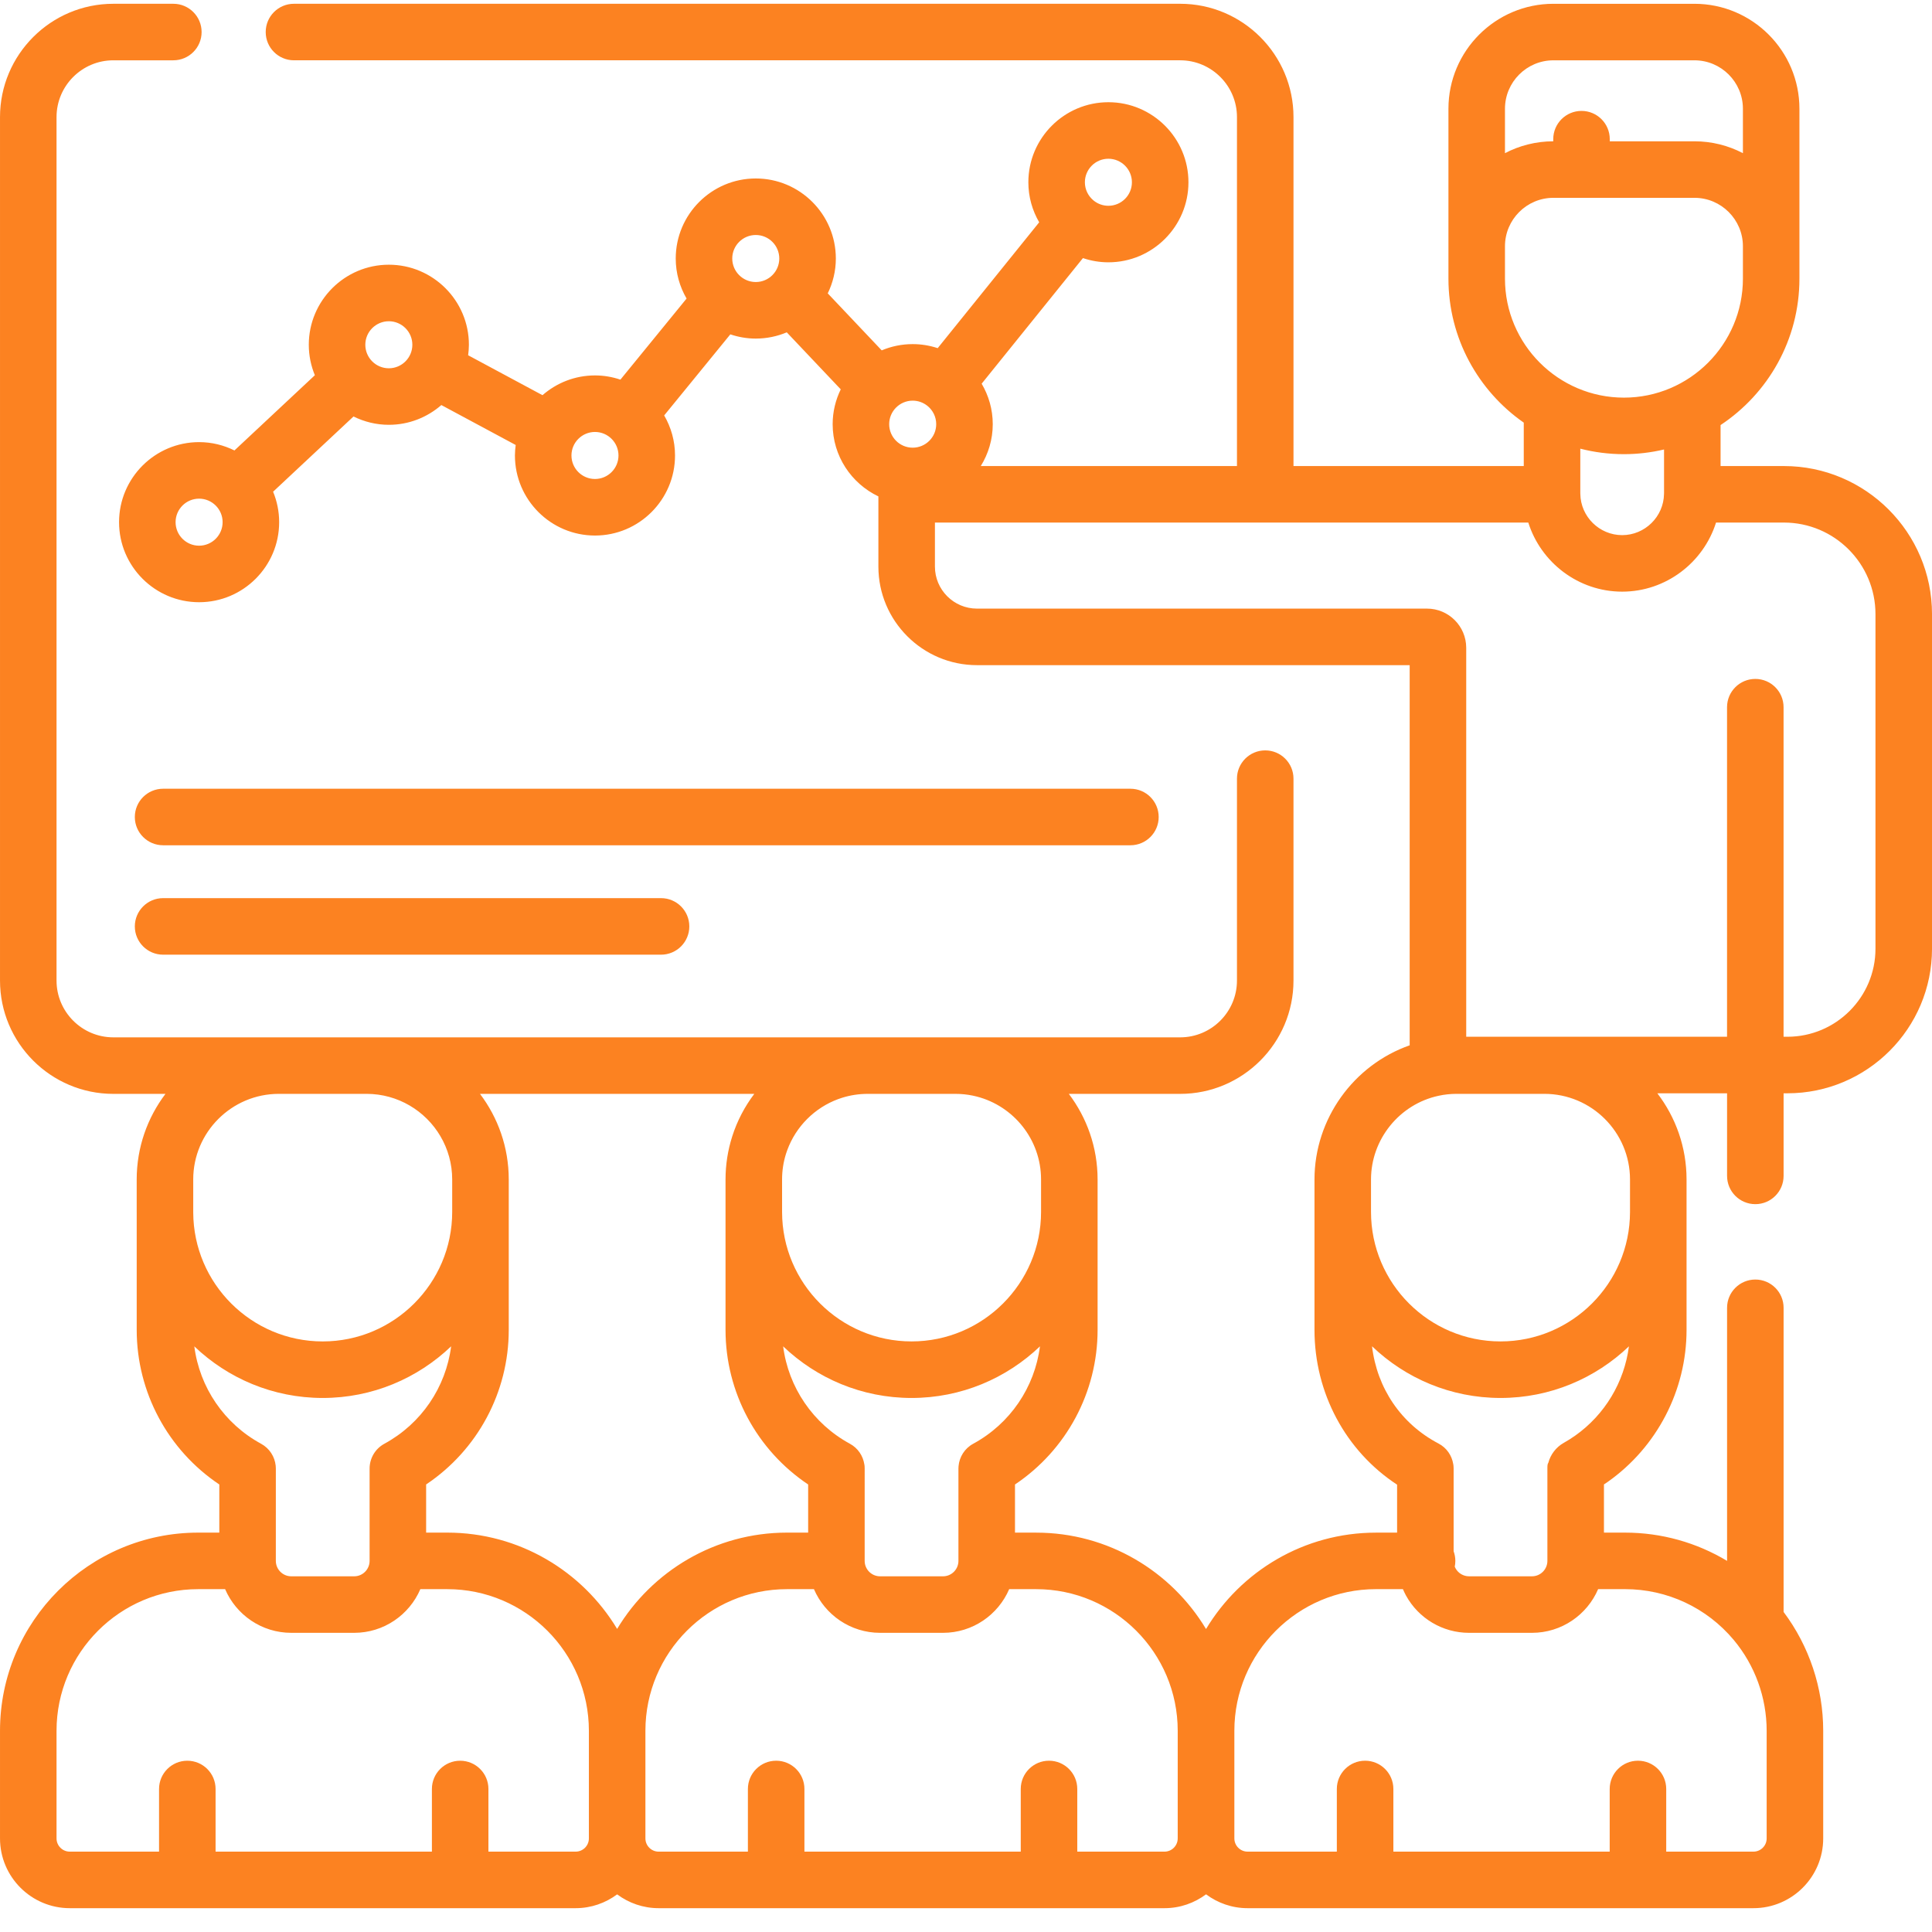 <?xml version="1.0"?>
<svg xmlns="http://www.w3.org/2000/svg" xmlns:xlink="http://www.w3.org/1999/xlink" xmlns:svgjs="http://svgjs.com/svgjs" version="1.1" width="512" height="512" x="0" y="0" viewBox="0 0 512 511" style="enable-background:new 0 0 512 512" xml:space="preserve" class=""><g><path d="m43.223 223.504h256.352c4.137 0 7.488-3.352 7.488-7.488s-3.352-7.492-7.488-7.492h-256.352c-4.137 0-7.492 3.355-7.492 7.492s3.355 7.488 7.492 7.488zm0 0" fill="#fc8221" data-original="#000000" class=""/><path d="m43.223 252.5h131.961c4.137 0 7.492-3.355 7.492-7.492 0-4.137-3.352-7.492-7.492-7.492h-131.961c-4.137 0-7.492 3.355-7.492 7.492 0 4.137 3.355 7.492 7.492 7.492zm0 0" fill="#fc8221" data-original="#000000" class=""/><path d="m472.758 123.008h-16.789v-10.863c12.582-8.332 20.898-22.609 20.898-38.797v-45.023c0-15.34-12.48-27.82-27.82-27.82h-37.375c-15.344 0-27.82 12.48-27.82 27.82v45.023c0 15.785 7.906 29.746 19.961 38.156v11.504h-61.023v-92.477c0-16.559-13.473-30.031-30.031-30.031h-234.855c-4.137 0-7.488 3.355-7.488 7.492 0 4.137 3.352 7.488 7.488 7.488h234.855c8.297 0 15.051 6.754 15.051 15.051v92.477h-67.891c1.996-3.234 3.172-7.027 3.172-11.098 0-3.918-1.086-7.574-2.941-10.727l26.84-33.285c2.125.715 4.387 1.117 6.75 1.117 11.695 0 21.211-9.516 21.211-21.211 0-11.699-9.516-21.215-21.211-21.215-11.699 0-21.215 9.516-21.215 21.215 0 3.867 1.055 7.48 2.871 10.609l-26.898 33.352c-2.086-.688-4.309-1.07-6.621-1.07-2.91 0-5.688.59-8.215 1.656l-14.301-15.105c1.359-2.797 2.145-5.922 2.145-9.234 0-11.699-9.52-21.215-21.215-21.215-11.695 0-21.215 9.516-21.215 21.215 0 3.867 1.059 7.484 2.875 10.609l-17.535 21.488c-2.121-.715-4.383-1.117-6.738-1.117-5.324 0-10.184 1.984-13.914 5.238l-19.703-10.582c.117-.914.203-1.836.203-2.781 0-11.699-9.52-21.215-21.215-21.215s-21.215 9.516-21.215 21.215c0 2.859.578 5.582 1.605 8.074l-21.309 19.934c-2.828-1.398-6-2.207-9.363-2.207-11.699 0-21.215 9.516-21.215 21.215 0 11.695 9.516 21.211 21.215 21.211 11.695 0 21.211-9.516 21.211-21.211 0-2.859-.574-5.582-1.605-8.074l21.312-19.938c2.828 1.402 6 2.207 9.363 2.207 5.324 0 10.184-1.984 13.914-5.234l19.703 10.582c-.121.91-.203 1.836-.203 2.781 0 11.695 9.516 21.215 21.215 21.215 11.695 0 21.211-9.52 21.211-21.215 0-3.871-1.059-7.488-2.875-10.617l17.531-21.484c2.121.715 4.387 1.121 6.742 1.121 2.91 0 5.688-.594 8.215-1.656l14.305 15.109c-1.359 2.793-2.145 5.918-2.145 9.23 0 8.441 4.969 15.727 12.121 19.141v18.605c0 14.402 11.723 26.117 26.129 26.117h114.668v100.746c-14.859 5.215-25.227 19.488-25.227 35.559v39.84c0 16.789 8.285 32.113 21.891 41.035v12.711h-5.602c-19.098 0-35.84 10.254-45.031 25.543-9.188-15.289-25.93-25.543-45.027-25.543h-5.602v-12.762c13.605-9.109 21.891-24.422 21.891-40.98v-39.844c0-8.516-2.844-16.375-7.625-22.691h29.508c16.562 0 30.031-13.473 30.031-30.031v-53.508c0-4.137-3.352-7.488-7.488-7.488s-7.492 3.352-7.492 7.488v53.508c0 8.297-6.75 15.051-15.051 15.051h-59.523c-.012 0-.027 0-.039 0h-23.242c-.012 0-.027 0-.039 0h-132.727c-.016 0-.027 0-.039 0h-23.246c-.012 0-.023 0-.039 0h-43.828c-8.297 0-15.051-6.754-15.051-15.051v-228.824c0-8.297 6.754-15.051 15.051-15.051h15.902c4.137 0 7.492-3.352 7.492-7.488 0-4.137-3.355-7.492-7.492-7.492h-15.902c-16.559 0-30.031 13.473-30.031 30.031v228.82c0 16.562 13.473 30.035 30.031 30.035h13.816c-4.781 6.316-7.625 14.18-7.625 22.695v8.594c0 .051.004.102.004.152v31.09c0 16.559 8.285 31.875 21.891 40.984v12.758h-5.602c-28.957 0-52.516 23.559-52.516 52.516v28.523c0 10.195 8.297 18.488 18.496 18.488h134.047c4.125 0 7.926-1.371 11.004-3.66 3.078 2.289 6.879 3.66 11 3.66h134.055c4.129 0 7.93-1.375 11.012-3.672 3.078 2.297 6.883 3.672 11.008 3.672h134.059c10.191 0 18.484-8.293 18.484-18.488v-28.523c0-11.367-3.711-22.441-10.496-31.492v-80.605c0-4.137-3.352-7.488-7.492-7.488-4.137 0-7.488 3.352-7.488 7.488v67.07c-8.066-4.848-17.375-7.488-27.027-7.488h-5.602v-12.777c.324-.215.652-.422.969-.645 13.102-9.238 20.922-24.312 20.922-40.32v-31.203c0-.016 0-.027 0-.039v-8.598c0-8.582-2.891-16.5-7.742-22.844h18.48v21.887c0 4.137 3.352 7.492 7.492 7.492 4.137 0 7.488-3.352 7.488-7.492v-21.887h1.02c21.125 0 38.312-17.188 38.312-38.312v-88.672c0-21.637-17.602-39.242-39.242-39.242zm-73.926-94.684c0-7.082 5.762-12.84 12.84-12.84h37.379c7.078 0 12.84 5.762 12.84 12.84v11.766c-3.844-2.008-8.215-3.145-12.84-3.145h-22.445v-.566c0-4.137-3.352-7.488-7.492-7.488-4.137 0-7.488 3.352-7.488 7.488v.566c-4.609.008-8.961 1.145-12.793 3.145zm0 36.441c0-7.078 5.762-12.84 12.84-12.84h37.379c7.078 0 12.84 5.762 12.84 12.84v8.582c0 17.387-14.145 31.531-31.531 31.531-17.383 0-31.527-14.145-31.527-31.531zm31.527 55.094c3.656 0 7.211-.438 10.629-1.242v11.5c-.004.094-.008.188-.008.277-.086 6.023-5.059 10.922-11.09 10.922s-11.004-4.898-11.086-10.918c0-.094-.004-.188-.008-.281v-11.715c3.695.949 7.57 1.457 11.562 1.457zm-136.625-78.289c3.438 0 6.234 2.797 6.234 6.234s-2.797 6.23-6.234 6.23c-1.484 0-2.848-.523-3.922-1.395-.027-.023-.051-.051-.082-.074-.008-.004-.02-.012-.027-.02-1.344-1.145-2.199-2.844-2.199-4.742 0-3.438 2.797-6.234 6.23-6.234zm-48.004 65.449.047.047c.023.02.047.027.07.047 1.379 1.145 2.258 2.867 2.258 4.797 0 3.438-2.797 6.23-6.234 6.23-3.434 0-6.23-2.793-6.23-6.23s2.797-6.234 6.23-6.234c1.457 0 2.797.508 3.859 1.344zm-192.969 37.094c-3.434 0-6.23-2.797-6.23-6.234s2.793-6.23 6.23-6.23 6.234 2.793 6.234 6.23-2.797 6.234-6.234 6.234zm50.285-47.016c-3.438 0-6.234-2.797-6.234-6.234 0-3.434 2.797-6.23 6.234-6.23 3.434 0 6.23 2.797 6.23 6.23 0 3.438-2.797 6.234-6.23 6.234zm54.629 29.34c-3.438 0-6.234-2.797-6.234-6.234 0-3.434 2.797-6.23 6.234-6.23 3.434 0 6.23 2.797 6.23 6.23 0 3.438-2.797 6.234-6.23 6.234zm36.379-58.43c0-3.438 2.797-6.23 6.234-6.23s6.23 2.793 6.23 6.23-2.793 6.234-6.23 6.234-6.234-2.797-6.234-6.234zm169.277 244.066c0-10.629 7.523-19.957 17.918-22.184 1.539-.336 3.145-.508 4.773-.508h23.242c12.52 0 22.703 10.18 22.703 22.691v8.641c-.023 18.902-15.406 34.277-34.316 34.277-18.926 0-34.32-15.395-34.32-34.316zm-154.77 93.586c-19.086 0-35.82 10.242-45.016 25.52-9.191-15.277-25.934-25.52-45.023-25.52h-5.594v-12.762c13.609-9.109 21.895-24.422 21.895-40.98v-39.844c0-8.512-2.844-16.375-7.625-22.691h72.699c-2.551 3.371-4.551 7.18-5.859 11.297-1.145 3.598-1.766 7.426-1.766 11.398v8.598.039 31.203c0 16.559 8.285 31.875 21.895 40.984v12.758zm-135.461-16.938c0-.043-.004-.086-.004-.129-.004-.254-.016-.473-.035-.66-.246-2.379-1.617-4.598-3.875-5.824-9.789-5.316-16.297-14.957-17.691-25.809 8.855 8.461 20.84 13.676 34.027 13.676 13.191 0 25.176-5.219 34.031-13.684-1.391 10.855-7.898 20.496-17.688 25.816-2.508 1.363-3.926 3.945-3.918 6.613v24.43c0 2.25-1.832 4.086-4.082 4.086h-16.68c-2.254 0-4.086-1.836-4.086-4.086zm-21.895-76.648c0-12.512 10.18-22.691 22.691-22.691h23.242c4.164 0 8.066 1.133 11.426 3.094 6.734 3.941 11.273 11.25 11.273 19.602v8.598c0 18.922-15.395 34.316-34.316 34.316-18.871 0-34.23-15.312-34.312-34.164v-8.754zm156.051 0c0-2.344.355-4.609 1.02-6.738.07-.223.148-.441.223-.66.047-.129.086-.262.137-.391 2.293-6.254 7.266-11.227 13.52-13.523.129-.047.262-.086.395-.133.219-.074.434-.152.656-.223 2.133-.664 4.395-1.02 6.742-1.02h23.25c1.566 0 3.09.156 4.566.461.184.039.367.082.547.125.184.043.367.082.547.129 9.785 2.52 17.031 11.422 17.031 21.98v8.594c0 18.922-15.395 34.316-34.316 34.316-18.91 0-34.297-15.371-34.316-34.277zm21.891 76.648c0-.02 0-.039 0-.055 0-.531-.031-.891-.094-1.117-.348-2.23-1.684-4.281-3.82-5.441-9.789-5.316-16.297-14.957-17.691-25.812 8.855 8.465 20.844 13.68 34.031 13.68s25.172-5.215 34.027-13.68c-1.391 10.855-7.898 20.496-17.688 25.812-2.297 1.246-3.676 3.52-3.887 5.938-.02.172-.027.375-.031.613v.062 24.43c0 2.254-1.832 4.086-4.086 4.086h-16.68c-2.25 0-4.082-1.832-4.082-4.086zm-76.605 101.484h-23.105v-16.605c0-4.137-3.352-7.488-7.492-7.488-4.137 0-7.488 3.352-7.488 7.488v16.605h-57.328v-16.605c0-4.137-3.352-7.488-7.492-7.488-4.137 0-7.488 3.352-7.488 7.488v16.605h-23.652c-1.938 0-3.516-1.57-3.516-3.504v-28.523c0-20.699 16.84-37.535 37.535-37.535h7.141c2.918 6.797 9.672 11.574 17.527 11.574h16.68c7.855 0 14.613-4.773 17.531-11.574h7.129c20.695 0 37.535 16.836 37.535 37.535v28.523c0 1.93-1.578 3.504-3.516 3.504zm159.562-3.508c0 1.934-1.57 3.508-3.504 3.508h-23.113v-16.605c0-4.137-3.352-7.492-7.492-7.492-4.137 0-7.488 3.355-7.488 7.492v16.605h-57.328v-16.605c0-4.137-3.352-7.492-7.492-7.492-4.137 0-7.488 3.355-7.488 7.492v16.605h-23.652c-1.934 0-3.508-1.574-3.508-3.508v-28.523c0-20.695 16.832-37.531 37.523-37.531h7.141c2.918 6.797 9.676 11.574 17.531 11.574h16.68c7.855 0 14.609-4.777 17.527-11.574h7.141c20.691 0 37.523 16.836 37.523 37.531zm147.332-52.617c5.641 6.734 8.746 15.289 8.746 24.094v28.523c0 1.934-1.57 3.504-3.504 3.504h-23.113v-16.602c0-4.137-3.352-7.492-7.492-7.492-4.137 0-7.488 3.355-7.488 7.492v16.602h-57.328v-16.602c0-4.137-3.355-7.492-7.492-7.492s-7.492 3.355-7.492 7.492v16.602h-23.652c-1.93 0-3.504-1.57-3.504-3.504v-28.523c0-20.695 16.832-37.535 37.523-37.535h7.148c.242.562.5 1.121.793 1.66 3.348 6.117 9.762 9.918 16.727 9.918h16.68c7.855 0 14.613-4.777 17.531-11.578h7.141c11.129.004 21.621 4.898 28.777 13.441zm-42.027-54.102c-.969.684-1.988 1.324-3.02 1.906-2.027 1.141-3.512 3.121-4.066 5.277-.164.188-.25.578-.25 1.246v24.742c0 2.25-1.832 4.086-4.086 4.086h-16.68c-1.492 0-2.867-.816-3.578-2.117-.078-.145-.148-.293-.207-.441.102-.492.156-1.004.156-1.527 0-.898-.164-1.754-.453-2.551v-21.918c0-.012 0-.02 0-.031 0-.09-.008-.18-.012-.273-.004-.176-.016-.348-.031-.492-.008-.078-.023-.16-.035-.238-.012-.059-.016-.133-.031-.184-.371-2.238-1.738-4.281-3.898-5.414-9.926-5.211-16.293-14.656-17.617-25.773 8.859 8.477 20.852 13.699 34.051 13.699 13.188 0 25.172-5.215 34.027-13.68-1.223 9.469-6.363 18.109-14.27 23.684zm79.609-129.059c0 12.863-10.469 23.332-23.332 23.332h-1.023v-87.336c0-4.137-3.352-7.492-7.488-7.492-4.141 0-7.492 3.355-7.492 7.492v87.336h-69.121v-103.074c0-5.727-4.66-10.387-10.387-10.387h-119.266c-6.145 0-11.145-4.996-11.145-11.137v-11.668h157.25c3.328 10.578 13.266 18.309 24.875 18.309s21.547-7.73 24.875-18.309h17.996c13.375 0 24.258 10.883 24.258 24.262zm0 0" fill="#fc8221" data-original="#000000" class=""/></g></svg>
